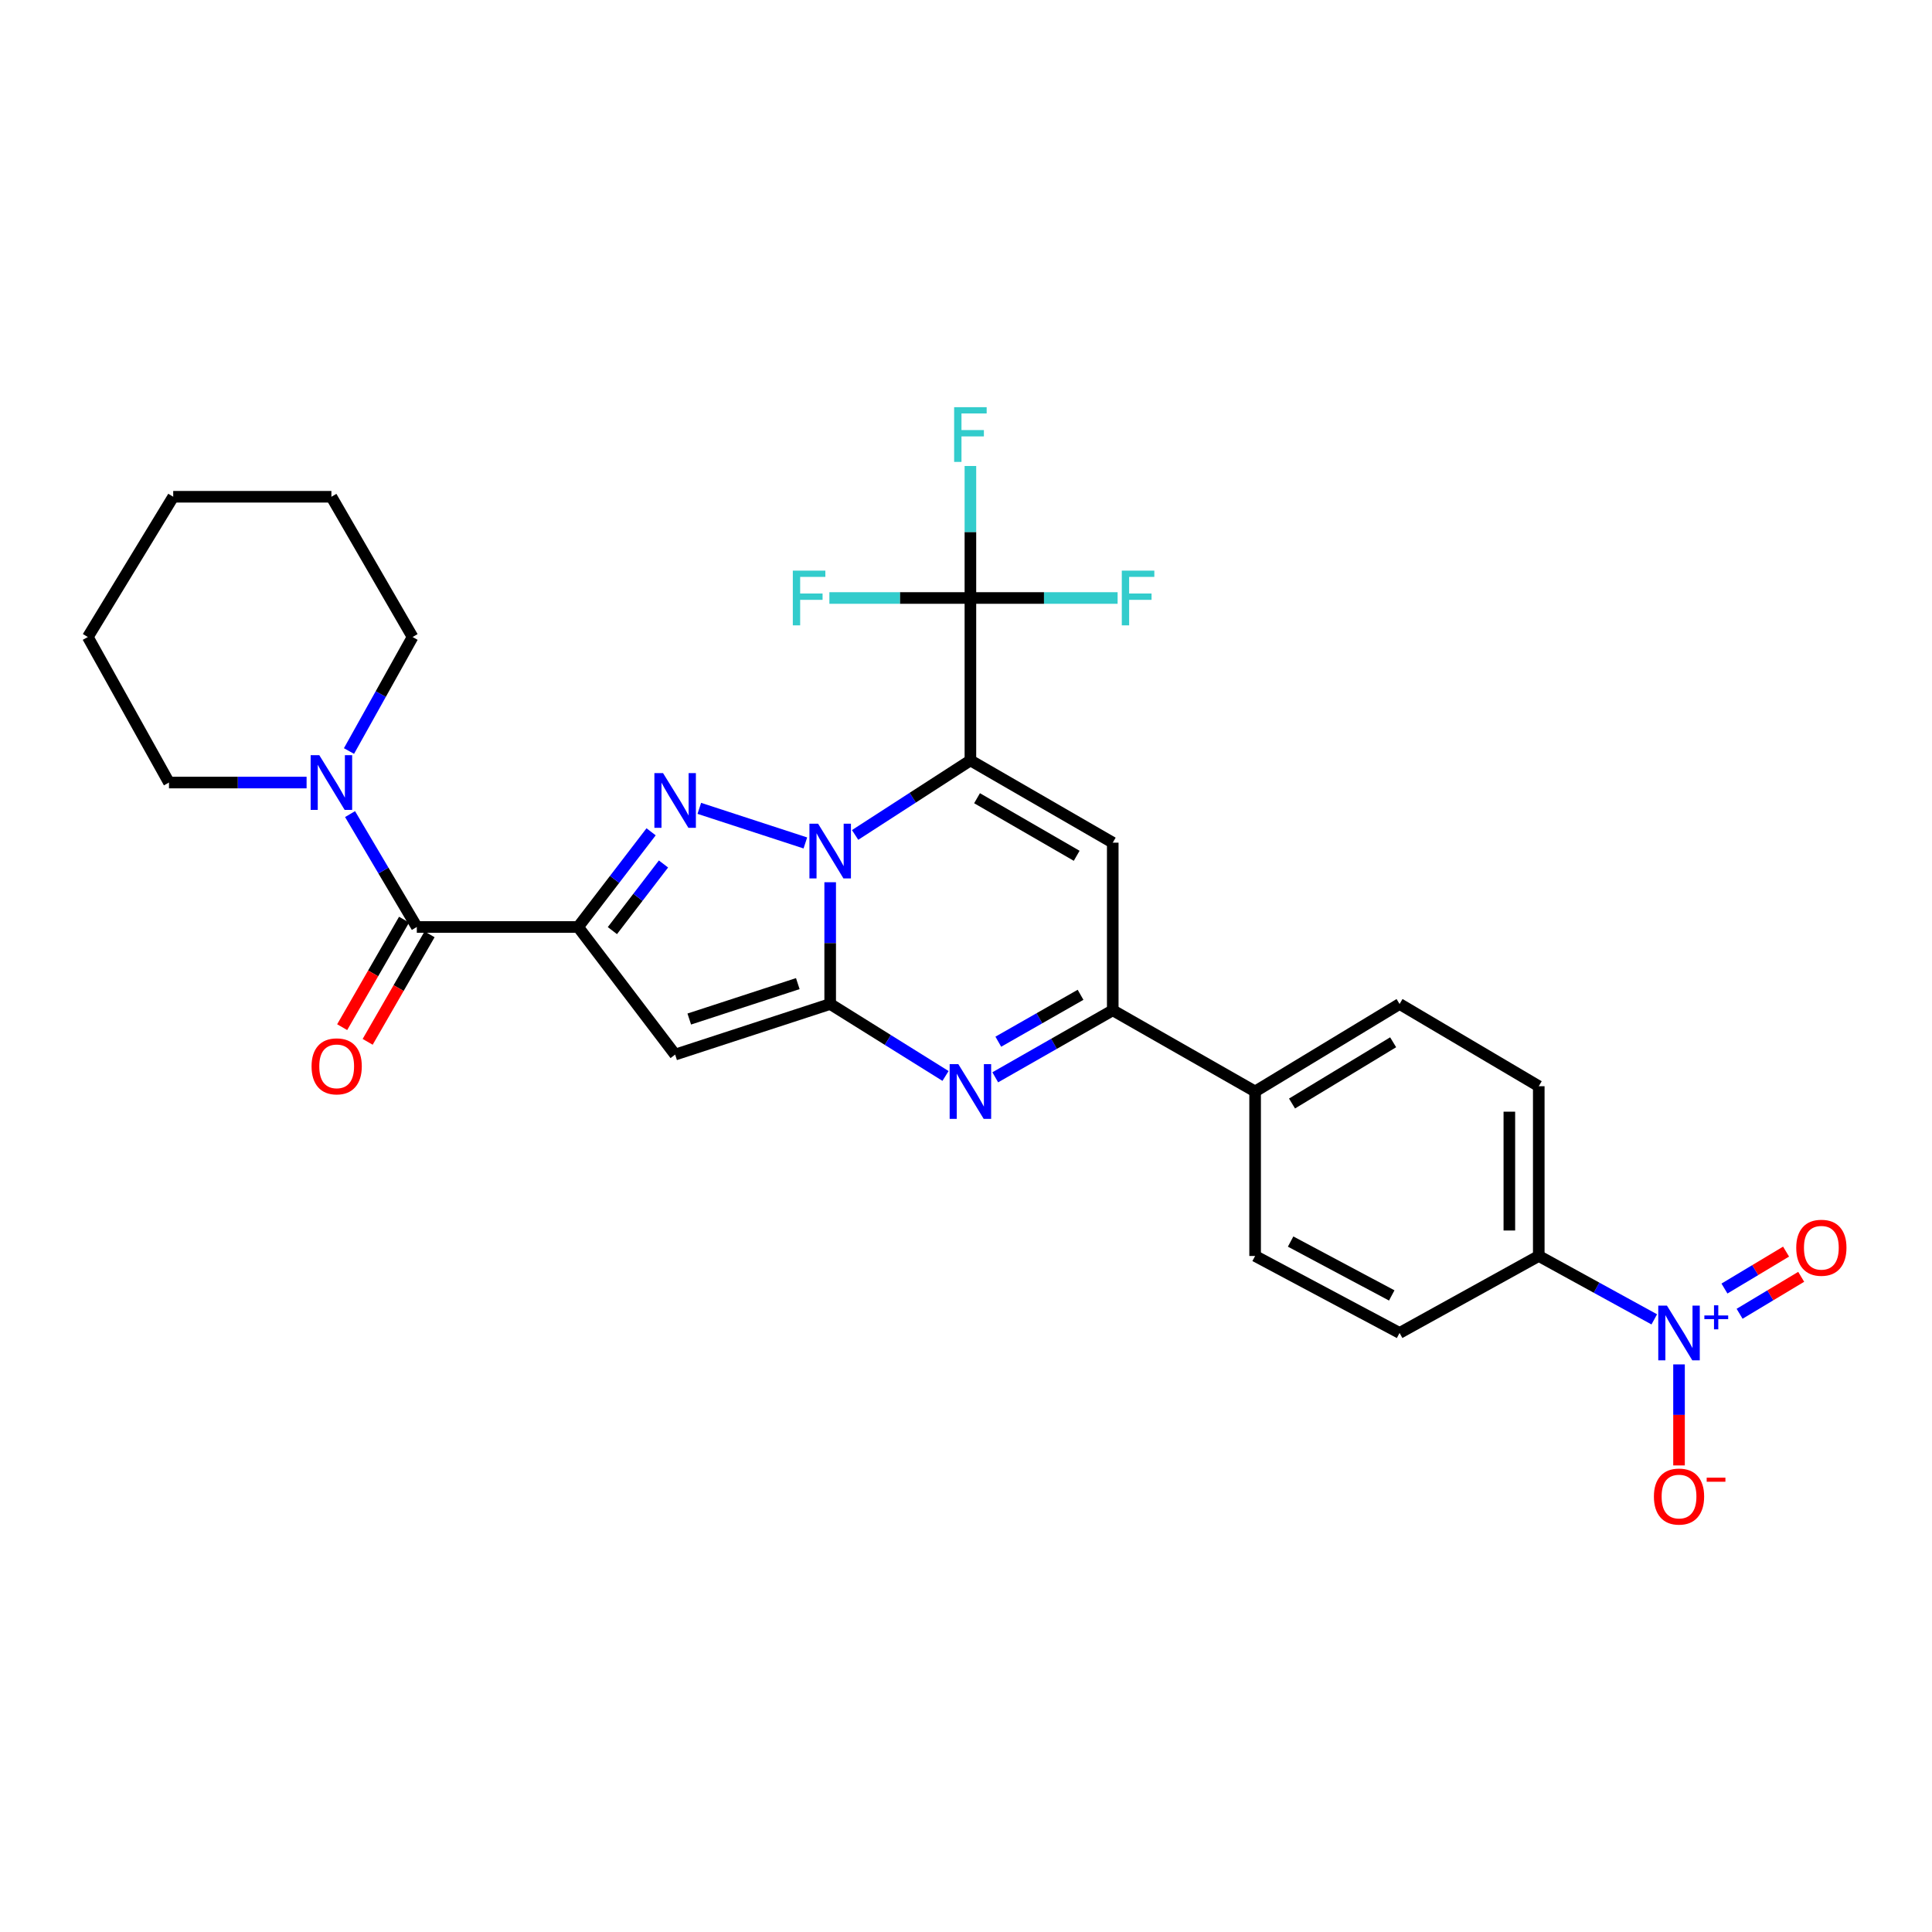 <?xml version='1.0' encoding='iso-8859-1'?>
<svg version='1.1' baseProfile='full'
              xmlns='http://www.w3.org/2000/svg'
                      xmlns:rdkit='http://www.rdkit.org/xml'
                      xmlns:xlink='http://www.w3.org/1999/xlink'
                  xml:space='preserve'
width='1000px' height='1000px' viewBox='0 0 1000 1000'>
<!-- END OF HEADER -->
<rect style='opacity:1.0;fill:#FFFFFF;stroke:none' width='1000' height='1000' x='0' y='0'> </rect>
<path class='bond-0' d='M 442.601,432.164 L 472.44,412.875' style='fill:none;fill-rule:evenodd;stroke:#0000FF;stroke-width:6px;stroke-linecap:butt;stroke-linejoin:miter;stroke-opacity:1' />
<path class='bond-0' d='M 472.44,412.875 L 502.279,393.586' style='fill:none;fill-rule:evenodd;stroke:#000000;stroke-width:6px;stroke-linecap:butt;stroke-linejoin:miter;stroke-opacity:1' />
<path class='bond-1' d='M 429.7,456.642 L 429.7,488.153' style='fill:none;fill-rule:evenodd;stroke:#0000FF;stroke-width:6px;stroke-linecap:butt;stroke-linejoin:miter;stroke-opacity:1' />
<path class='bond-1' d='M 429.7,488.153 L 429.7,519.663' style='fill:none;fill-rule:evenodd;stroke:#000000;stroke-width:6px;stroke-linecap:butt;stroke-linejoin:miter;stroke-opacity:1' />
<path class='bond-3' d='M 416.85,436.31 L 361.961,418.4' style='fill:none;fill-rule:evenodd;stroke:#0000FF;stroke-width:6px;stroke-linecap:butt;stroke-linejoin:miter;stroke-opacity:1' />
<path class='bond-6' d='M 502.279,393.586 L 575.958,436.164' style='fill:none;fill-rule:evenodd;stroke:#000000;stroke-width:6px;stroke-linecap:butt;stroke-linejoin:miter;stroke-opacity:1' />
<path class='bond-6' d='M 505.714,413.155 L 557.289,442.959' style='fill:none;fill-rule:evenodd;stroke:#000000;stroke-width:6px;stroke-linecap:butt;stroke-linejoin:miter;stroke-opacity:1' />
<path class='bond-7' d='M 502.279,393.586 L 502.279,309.52' style='fill:none;fill-rule:evenodd;stroke:#000000;stroke-width:6px;stroke-linecap:butt;stroke-linejoin:miter;stroke-opacity:1' />
<path class='bond-4' d='M 429.7,519.663 L 349.449,545.85' style='fill:none;fill-rule:evenodd;stroke:#000000;stroke-width:6px;stroke-linecap:butt;stroke-linejoin:miter;stroke-opacity:1' />
<path class='bond-4' d='M 412.939,509.118 L 356.764,527.448' style='fill:none;fill-rule:evenodd;stroke:#000000;stroke-width:6px;stroke-linecap:butt;stroke-linejoin:miter;stroke-opacity:1' />
<path class='bond-5' d='M 429.7,519.663 L 459.55,538.288' style='fill:none;fill-rule:evenodd;stroke:#000000;stroke-width:6px;stroke-linecap:butt;stroke-linejoin:miter;stroke-opacity:1' />
<path class='bond-5' d='M 459.55,538.288 L 489.401,556.913' style='fill:none;fill-rule:evenodd;stroke:#0000FF;stroke-width:6px;stroke-linecap:butt;stroke-linejoin:miter;stroke-opacity:1' />
<path class='bond-2' d='M 299.225,479.808 L 318.116,455.174' style='fill:none;fill-rule:evenodd;stroke:#000000;stroke-width:6px;stroke-linecap:butt;stroke-linejoin:miter;stroke-opacity:1' />
<path class='bond-2' d='M 318.116,455.174 L 337.008,430.54' style='fill:none;fill-rule:evenodd;stroke:#0000FF;stroke-width:6px;stroke-linecap:butt;stroke-linejoin:miter;stroke-opacity:1' />
<path class='bond-2' d='M 316.973,481.683 L 330.197,464.439' style='fill:none;fill-rule:evenodd;stroke:#000000;stroke-width:6px;stroke-linecap:butt;stroke-linejoin:miter;stroke-opacity:1' />
<path class='bond-2' d='M 330.197,464.439 L 343.421,447.195' style='fill:none;fill-rule:evenodd;stroke:#0000FF;stroke-width:6px;stroke-linecap:butt;stroke-linejoin:miter;stroke-opacity:1' />
<path class='bond-9' d='M 299.225,479.808 L 215.743,479.808' style='fill:none;fill-rule:evenodd;stroke:#000000;stroke-width:6px;stroke-linecap:butt;stroke-linejoin:miter;stroke-opacity:1' />
<path class='bond-29' d='M 299.225,479.808 L 349.449,545.85' style='fill:none;fill-rule:evenodd;stroke:#000000;stroke-width:6px;stroke-linecap:butt;stroke-linejoin:miter;stroke-opacity:1' />
<path class='bond-8' d='M 515.14,557.614 L 545.549,540.271' style='fill:none;fill-rule:evenodd;stroke:#0000FF;stroke-width:6px;stroke-linecap:butt;stroke-linejoin:miter;stroke-opacity:1' />
<path class='bond-8' d='M 545.549,540.271 L 575.958,522.928' style='fill:none;fill-rule:evenodd;stroke:#000000;stroke-width:6px;stroke-linecap:butt;stroke-linejoin:miter;stroke-opacity:1' />
<path class='bond-8' d='M 516.72,539.186 L 538.007,527.046' style='fill:none;fill-rule:evenodd;stroke:#0000FF;stroke-width:6px;stroke-linecap:butt;stroke-linejoin:miter;stroke-opacity:1' />
<path class='bond-8' d='M 538.007,527.046 L 559.293,514.906' style='fill:none;fill-rule:evenodd;stroke:#000000;stroke-width:6px;stroke-linecap:butt;stroke-linejoin:miter;stroke-opacity:1' />
<path class='bond-30' d='M 575.958,436.164 L 575.958,522.928' style='fill:none;fill-rule:evenodd;stroke:#000000;stroke-width:6px;stroke-linecap:butt;stroke-linejoin:miter;stroke-opacity:1' />
<path class='bond-17' d='M 502.279,309.52 L 465.784,309.52' style='fill:none;fill-rule:evenodd;stroke:#000000;stroke-width:6px;stroke-linecap:butt;stroke-linejoin:miter;stroke-opacity:1' />
<path class='bond-17' d='M 465.784,309.52 L 429.288,309.52' style='fill:none;fill-rule:evenodd;stroke:#33CCCC;stroke-width:6px;stroke-linecap:butt;stroke-linejoin:miter;stroke-opacity:1' />
<path class='bond-18' d='M 502.279,309.52 L 502.279,275.359' style='fill:none;fill-rule:evenodd;stroke:#000000;stroke-width:6px;stroke-linecap:butt;stroke-linejoin:miter;stroke-opacity:1' />
<path class='bond-18' d='M 502.279,275.359 L 502.279,241.197' style='fill:none;fill-rule:evenodd;stroke:#33CCCC;stroke-width:6px;stroke-linecap:butt;stroke-linejoin:miter;stroke-opacity:1' />
<path class='bond-19' d='M 502.279,309.52 L 540.375,309.52' style='fill:none;fill-rule:evenodd;stroke:#000000;stroke-width:6px;stroke-linecap:butt;stroke-linejoin:miter;stroke-opacity:1' />
<path class='bond-19' d='M 540.375,309.52 L 578.471,309.52' style='fill:none;fill-rule:evenodd;stroke:#33CCCC;stroke-width:6px;stroke-linecap:butt;stroke-linejoin:miter;stroke-opacity:1' />
<path class='bond-13' d='M 575.958,522.928 L 649.646,564.948' style='fill:none;fill-rule:evenodd;stroke:#000000;stroke-width:6px;stroke-linecap:butt;stroke-linejoin:miter;stroke-opacity:1' />
<path class='bond-11' d='M 215.743,479.808 L 198.466,450.593' style='fill:none;fill-rule:evenodd;stroke:#000000;stroke-width:6px;stroke-linecap:butt;stroke-linejoin:miter;stroke-opacity:1' />
<path class='bond-11' d='M 198.466,450.593 L 181.189,421.378' style='fill:none;fill-rule:evenodd;stroke:#0000FF;stroke-width:6px;stroke-linecap:butt;stroke-linejoin:miter;stroke-opacity:1' />
<path class='bond-16' d='M 209.145,476.01 L 193.126,503.834' style='fill:none;fill-rule:evenodd;stroke:#000000;stroke-width:6px;stroke-linecap:butt;stroke-linejoin:miter;stroke-opacity:1' />
<path class='bond-16' d='M 193.126,503.834 L 177.108,531.658' style='fill:none;fill-rule:evenodd;stroke:#FF0000;stroke-width:6px;stroke-linecap:butt;stroke-linejoin:miter;stroke-opacity:1' />
<path class='bond-16' d='M 222.34,483.606 L 206.321,511.431' style='fill:none;fill-rule:evenodd;stroke:#000000;stroke-width:6px;stroke-linecap:butt;stroke-linejoin:miter;stroke-opacity:1' />
<path class='bond-16' d='M 206.321,511.431 L 190.302,539.255' style='fill:none;fill-rule:evenodd;stroke:#FF0000;stroke-width:6px;stroke-linecap:butt;stroke-linejoin:miter;stroke-opacity:1' />
<path class='bond-10' d='M 856.248,682.903 L 826.355,666.495' style='fill:none;fill-rule:evenodd;stroke:#0000FF;stroke-width:6px;stroke-linecap:butt;stroke-linejoin:miter;stroke-opacity:1' />
<path class='bond-10' d='M 826.355,666.495 L 796.462,650.088' style='fill:none;fill-rule:evenodd;stroke:#000000;stroke-width:6px;stroke-linecap:butt;stroke-linejoin:miter;stroke-opacity:1' />
<path class='bond-14' d='M 869.059,706.209 L 869.059,732.357' style='fill:none;fill-rule:evenodd;stroke:#0000FF;stroke-width:6px;stroke-linecap:butt;stroke-linejoin:miter;stroke-opacity:1' />
<path class='bond-14' d='M 869.059,732.357 L 869.059,758.505' style='fill:none;fill-rule:evenodd;stroke:#FF0000;stroke-width:6px;stroke-linecap:butt;stroke-linejoin:miter;stroke-opacity:1' />
<path class='bond-15' d='M 900.412,680.006 L 916.354,670.444' style='fill:none;fill-rule:evenodd;stroke:#0000FF;stroke-width:6px;stroke-linecap:butt;stroke-linejoin:miter;stroke-opacity:1' />
<path class='bond-15' d='M 916.354,670.444 L 932.297,660.882' style='fill:none;fill-rule:evenodd;stroke:#FF0000;stroke-width:6px;stroke-linecap:butt;stroke-linejoin:miter;stroke-opacity:1' />
<path class='bond-15' d='M 892.581,666.95 L 908.524,657.388' style='fill:none;fill-rule:evenodd;stroke:#0000FF;stroke-width:6px;stroke-linecap:butt;stroke-linejoin:miter;stroke-opacity:1' />
<path class='bond-15' d='M 908.524,657.388 L 924.466,647.826' style='fill:none;fill-rule:evenodd;stroke:#FF0000;stroke-width:6px;stroke-linecap:butt;stroke-linejoin:miter;stroke-opacity:1' />
<path class='bond-24' d='M 158.69,405.047 L 123.078,405.047' style='fill:none;fill-rule:evenodd;stroke:#0000FF;stroke-width:6px;stroke-linecap:butt;stroke-linejoin:miter;stroke-opacity:1' />
<path class='bond-24' d='M 123.078,405.047 L 87.466,405.047' style='fill:none;fill-rule:evenodd;stroke:#000000;stroke-width:6px;stroke-linecap:butt;stroke-linejoin:miter;stroke-opacity:1' />
<path class='bond-25' d='M 180.633,388.73 L 197.093,359.224' style='fill:none;fill-rule:evenodd;stroke:#0000FF;stroke-width:6px;stroke-linecap:butt;stroke-linejoin:miter;stroke-opacity:1' />
<path class='bond-25' d='M 197.093,359.224 L 213.552,329.718' style='fill:none;fill-rule:evenodd;stroke:#000000;stroke-width:6px;stroke-linecap:butt;stroke-linejoin:miter;stroke-opacity:1' />
<path class='bond-12' d='M 796.462,650.088 L 796.462,562.225' style='fill:none;fill-rule:evenodd;stroke:#000000;stroke-width:6px;stroke-linecap:butt;stroke-linejoin:miter;stroke-opacity:1' />
<path class='bond-12' d='M 781.238,636.908 L 781.238,575.404' style='fill:none;fill-rule:evenodd;stroke:#000000;stroke-width:6px;stroke-linecap:butt;stroke-linejoin:miter;stroke-opacity:1' />
<path class='bond-31' d='M 796.462,650.088 L 724.416,689.934' style='fill:none;fill-rule:evenodd;stroke:#000000;stroke-width:6px;stroke-linecap:butt;stroke-linejoin:miter;stroke-opacity:1' />
<path class='bond-22' d='M 649.646,564.948 L 649.646,650.088' style='fill:none;fill-rule:evenodd;stroke:#000000;stroke-width:6px;stroke-linecap:butt;stroke-linejoin:miter;stroke-opacity:1' />
<path class='bond-23' d='M 649.646,564.948 L 724.416,519.663' style='fill:none;fill-rule:evenodd;stroke:#000000;stroke-width:6px;stroke-linecap:butt;stroke-linejoin:miter;stroke-opacity:1' />
<path class='bond-23' d='M 668.748,571.178 L 721.087,539.478' style='fill:none;fill-rule:evenodd;stroke:#000000;stroke-width:6px;stroke-linecap:butt;stroke-linejoin:miter;stroke-opacity:1' />
<path class='bond-20' d='M 724.416,689.934 L 649.646,650.088' style='fill:none;fill-rule:evenodd;stroke:#000000;stroke-width:6px;stroke-linecap:butt;stroke-linejoin:miter;stroke-opacity:1' />
<path class='bond-20' d='M 720.361,670.521 L 668.022,642.629' style='fill:none;fill-rule:evenodd;stroke:#000000;stroke-width:6px;stroke-linecap:butt;stroke-linejoin:miter;stroke-opacity:1' />
<path class='bond-21' d='M 796.462,562.225 L 724.416,519.663' style='fill:none;fill-rule:evenodd;stroke:#000000;stroke-width:6px;stroke-linecap:butt;stroke-linejoin:miter;stroke-opacity:1' />
<path class='bond-27' d='M 87.466,405.047 L 45.455,329.718' style='fill:none;fill-rule:evenodd;stroke:#000000;stroke-width:6px;stroke-linecap:butt;stroke-linejoin:miter;stroke-opacity:1' />
<path class='bond-26' d='M 213.552,329.718 L 171.532,257.122' style='fill:none;fill-rule:evenodd;stroke:#000000;stroke-width:6px;stroke-linecap:butt;stroke-linejoin:miter;stroke-opacity:1' />
<path class='bond-28' d='M 171.532,257.122 L 89.657,257.122' style='fill:none;fill-rule:evenodd;stroke:#000000;stroke-width:6px;stroke-linecap:butt;stroke-linejoin:miter;stroke-opacity:1' />
<path class='bond-32' d='M 45.455,329.718 L 89.657,257.122' style='fill:none;fill-rule:evenodd;stroke:#000000;stroke-width:6px;stroke-linecap:butt;stroke-linejoin:miter;stroke-opacity:1' />
<path  class='atom-0' d='M 423.44 426.343
L 432.72 441.343
Q 433.64 442.823, 435.12 445.503
Q 436.6 448.183, 436.68 448.343
L 436.68 426.343
L 440.44 426.343
L 440.44 454.663
L 436.56 454.663
L 426.6 438.263
Q 425.44 436.343, 424.2 434.143
Q 423 431.943, 422.64 431.263
L 422.64 454.663
L 418.96 454.663
L 418.96 426.343
L 423.44 426.343
' fill='#0000FF'/>
<path  class='atom-4' d='M 343.189 400.157
L 352.469 415.157
Q 353.389 416.637, 354.869 419.317
Q 356.349 421.997, 356.429 422.157
L 356.429 400.157
L 360.189 400.157
L 360.189 428.477
L 356.309 428.477
L 346.349 412.077
Q 345.189 410.157, 343.949 407.957
Q 342.749 405.757, 342.389 405.077
L 342.389 428.477
L 338.709 428.477
L 338.709 400.157
L 343.189 400.157
' fill='#0000FF'/>
<path  class='atom-6' d='M 496.019 550.788
L 505.299 565.788
Q 506.219 567.268, 507.699 569.948
Q 509.179 572.628, 509.259 572.788
L 509.259 550.788
L 513.019 550.788
L 513.019 579.108
L 509.139 579.108
L 499.179 562.708
Q 498.019 560.788, 496.779 558.588
Q 495.579 556.388, 495.219 555.708
L 495.219 579.108
L 491.539 579.108
L 491.539 550.788
L 496.019 550.788
' fill='#0000FF'/>
<path  class='atom-11' d='M 862.799 675.774
L 872.079 690.774
Q 872.999 692.254, 874.479 694.934
Q 875.959 697.614, 876.039 697.774
L 876.039 675.774
L 879.799 675.774
L 879.799 704.094
L 875.919 704.094
L 865.959 687.694
Q 864.799 685.774, 863.559 683.574
Q 862.359 681.374, 861.999 680.694
L 861.999 704.094
L 858.319 704.094
L 858.319 675.774
L 862.799 675.774
' fill='#0000FF'/>
<path  class='atom-11' d='M 882.175 680.879
L 887.164 680.879
L 887.164 675.625
L 889.382 675.625
L 889.382 680.879
L 894.504 680.879
L 894.504 682.78
L 889.382 682.78
L 889.382 688.06
L 887.164 688.06
L 887.164 682.78
L 882.175 682.78
L 882.175 680.879
' fill='#0000FF'/>
<path  class='atom-12' d='M 165.272 390.887
L 174.552 405.887
Q 175.472 407.367, 176.952 410.047
Q 178.432 412.727, 178.512 412.887
L 178.512 390.887
L 182.272 390.887
L 182.272 419.207
L 178.392 419.207
L 168.432 402.807
Q 167.272 400.887, 166.032 398.687
Q 164.832 396.487, 164.472 395.807
L 164.472 419.207
L 160.792 419.207
L 160.792 390.887
L 165.272 390.887
' fill='#0000FF'/>
<path  class='atom-15' d='M 856.059 774.613
Q 856.059 767.813, 859.419 764.013
Q 862.779 760.213, 869.059 760.213
Q 875.339 760.213, 878.699 764.013
Q 882.059 767.813, 882.059 774.613
Q 882.059 781.493, 878.659 785.413
Q 875.259 789.293, 869.059 789.293
Q 862.819 789.293, 859.419 785.413
Q 856.059 781.533, 856.059 774.613
M 869.059 786.093
Q 873.379 786.093, 875.699 783.213
Q 878.059 780.293, 878.059 774.613
Q 878.059 769.053, 875.699 766.253
Q 873.379 763.413, 869.059 763.413
Q 864.739 763.413, 862.379 766.213
Q 860.059 769.013, 860.059 774.613
Q 860.059 780.333, 862.379 783.213
Q 864.739 786.093, 869.059 786.093
' fill='#FF0000'/>
<path  class='atom-15' d='M 883.379 764.835
L 893.068 764.835
L 893.068 766.947
L 883.379 766.947
L 883.379 764.835
' fill='#FF0000'/>
<path  class='atom-16' d='M 929.729 645.829
Q 929.729 639.029, 933.089 635.229
Q 936.449 631.429, 942.729 631.429
Q 949.009 631.429, 952.369 635.229
Q 955.729 639.029, 955.729 645.829
Q 955.729 652.709, 952.329 656.629
Q 948.929 660.509, 942.729 660.509
Q 936.489 660.509, 933.089 656.629
Q 929.729 652.749, 929.729 645.829
M 942.729 657.309
Q 947.049 657.309, 949.369 654.429
Q 951.729 651.509, 951.729 645.829
Q 951.729 640.269, 949.369 637.469
Q 947.049 634.629, 942.729 634.629
Q 938.409 634.629, 936.049 637.429
Q 933.729 640.229, 933.729 645.829
Q 933.729 651.549, 936.049 654.429
Q 938.409 657.309, 942.729 657.309
' fill='#FF0000'/>
<path  class='atom-17' d='M 161.264 551.935
Q 161.264 545.135, 164.624 541.335
Q 167.984 537.535, 174.264 537.535
Q 180.544 537.535, 183.904 541.335
Q 187.264 545.135, 187.264 551.935
Q 187.264 558.815, 183.864 562.735
Q 180.464 566.615, 174.264 566.615
Q 168.024 566.615, 164.624 562.735
Q 161.264 558.855, 161.264 551.935
M 174.264 563.415
Q 178.584 563.415, 180.904 560.535
Q 183.264 557.615, 183.264 551.935
Q 183.264 546.375, 180.904 543.575
Q 178.584 540.735, 174.264 540.735
Q 169.944 540.735, 167.584 543.535
Q 165.264 546.335, 165.264 551.935
Q 165.264 557.655, 167.584 560.535
Q 169.944 563.415, 174.264 563.415
' fill='#FF0000'/>
<path  class='atom-18' d='M 410.361 295.36
L 427.201 295.36
L 427.201 298.6
L 414.161 298.6
L 414.161 307.2
L 425.761 307.2
L 425.761 310.48
L 414.161 310.48
L 414.161 323.68
L 410.361 323.68
L 410.361 295.36
' fill='#33CCCC'/>
<path  class='atom-19' d='M 493.859 210.762
L 510.699 210.762
L 510.699 214.002
L 497.659 214.002
L 497.659 222.602
L 509.259 222.602
L 509.259 225.882
L 497.659 225.882
L 497.659 239.082
L 493.859 239.082
L 493.859 210.762
' fill='#33CCCC'/>
<path  class='atom-20' d='M 580.64 295.36
L 597.48 295.36
L 597.48 298.6
L 584.44 298.6
L 584.44 307.2
L 596.04 307.2
L 596.04 310.48
L 584.44 310.48
L 584.44 323.68
L 580.64 323.68
L 580.64 295.36
' fill='#33CCCC'/>
</svg>
